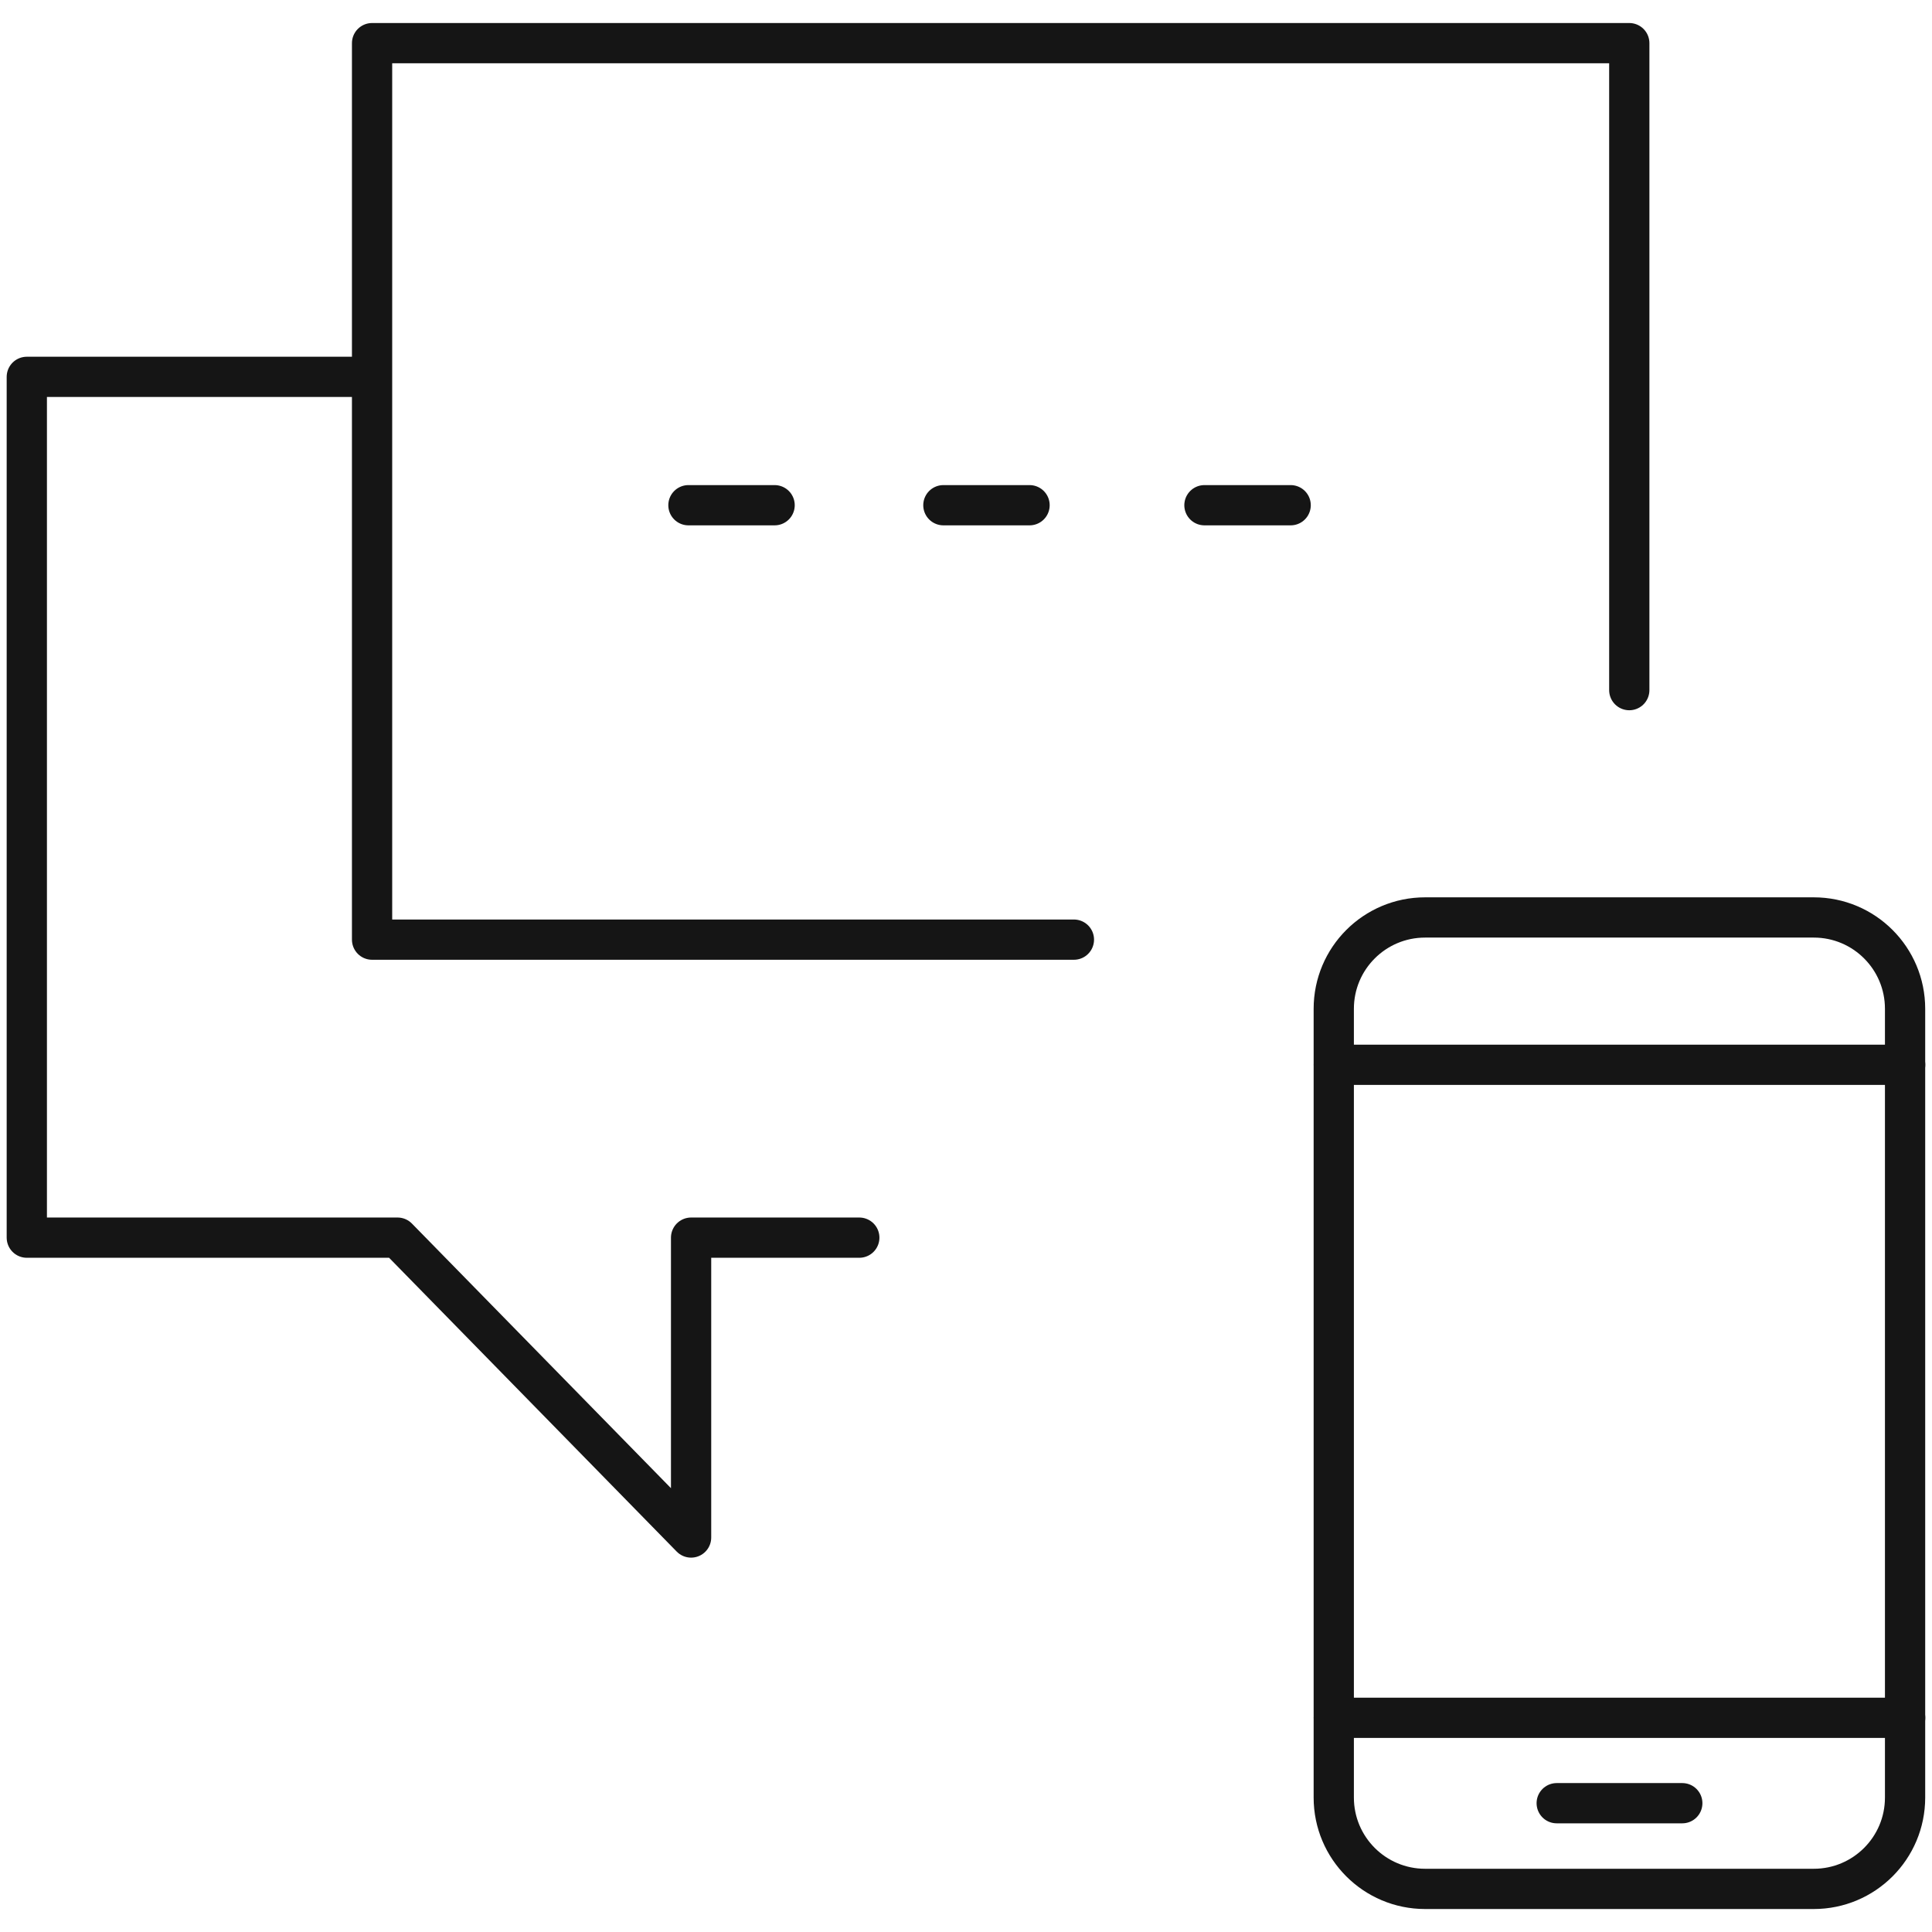 <?xml version="1.0" encoding="UTF-8"?> <svg xmlns="http://www.w3.org/2000/svg" width="48" height="48" viewBox="0 0 48 48" fill="none"><path d="M40.479 17.146V1.072H9.244V23.345H26.681" stroke="#151515" stroke-linecap="round" stroke-linejoin="round"></path><path d="M8.8 9.363H0.666V17.217V30.749H5.97H9.877L17.17 38.199V30.749H21.349" stroke="#151515" stroke-linecap="round" stroke-linejoin="round"></path><path d="M17.104 12.552H19.245" stroke="#151515" stroke-linecap="round" stroke-linejoin="round"></path><path d="M23.438 12.552H25.579" stroke="#151515" stroke-linecap="round" stroke-linejoin="round"></path><path d="M29.924 12.552H32.066" stroke="#151515" stroke-linecap="round" stroke-linejoin="round"></path><path fill-rule="evenodd" clip-rule="evenodd" d="M45.063 46.929H35.406C34.153 46.929 33.137 45.913 33.137 44.66V25.063C33.137 23.809 34.153 22.794 35.406 22.794H45.063C46.316 22.794 47.331 23.809 47.331 25.063V44.66C47.331 45.913 46.316 46.929 45.063 46.929Z" stroke="#151515" stroke-linecap="round" stroke-linejoin="round"></path><path d="M33.139 26.454H47.333" stroke="#151515" stroke-linecap="round" stroke-linejoin="round"></path><path d="M33.139 42.678H47.333" stroke="#151515" stroke-linecap="round" stroke-linejoin="round"></path><path d="M38.676 44.8H41.796" stroke="#151515" stroke-linecap="round" stroke-linejoin="round"></path></svg> 